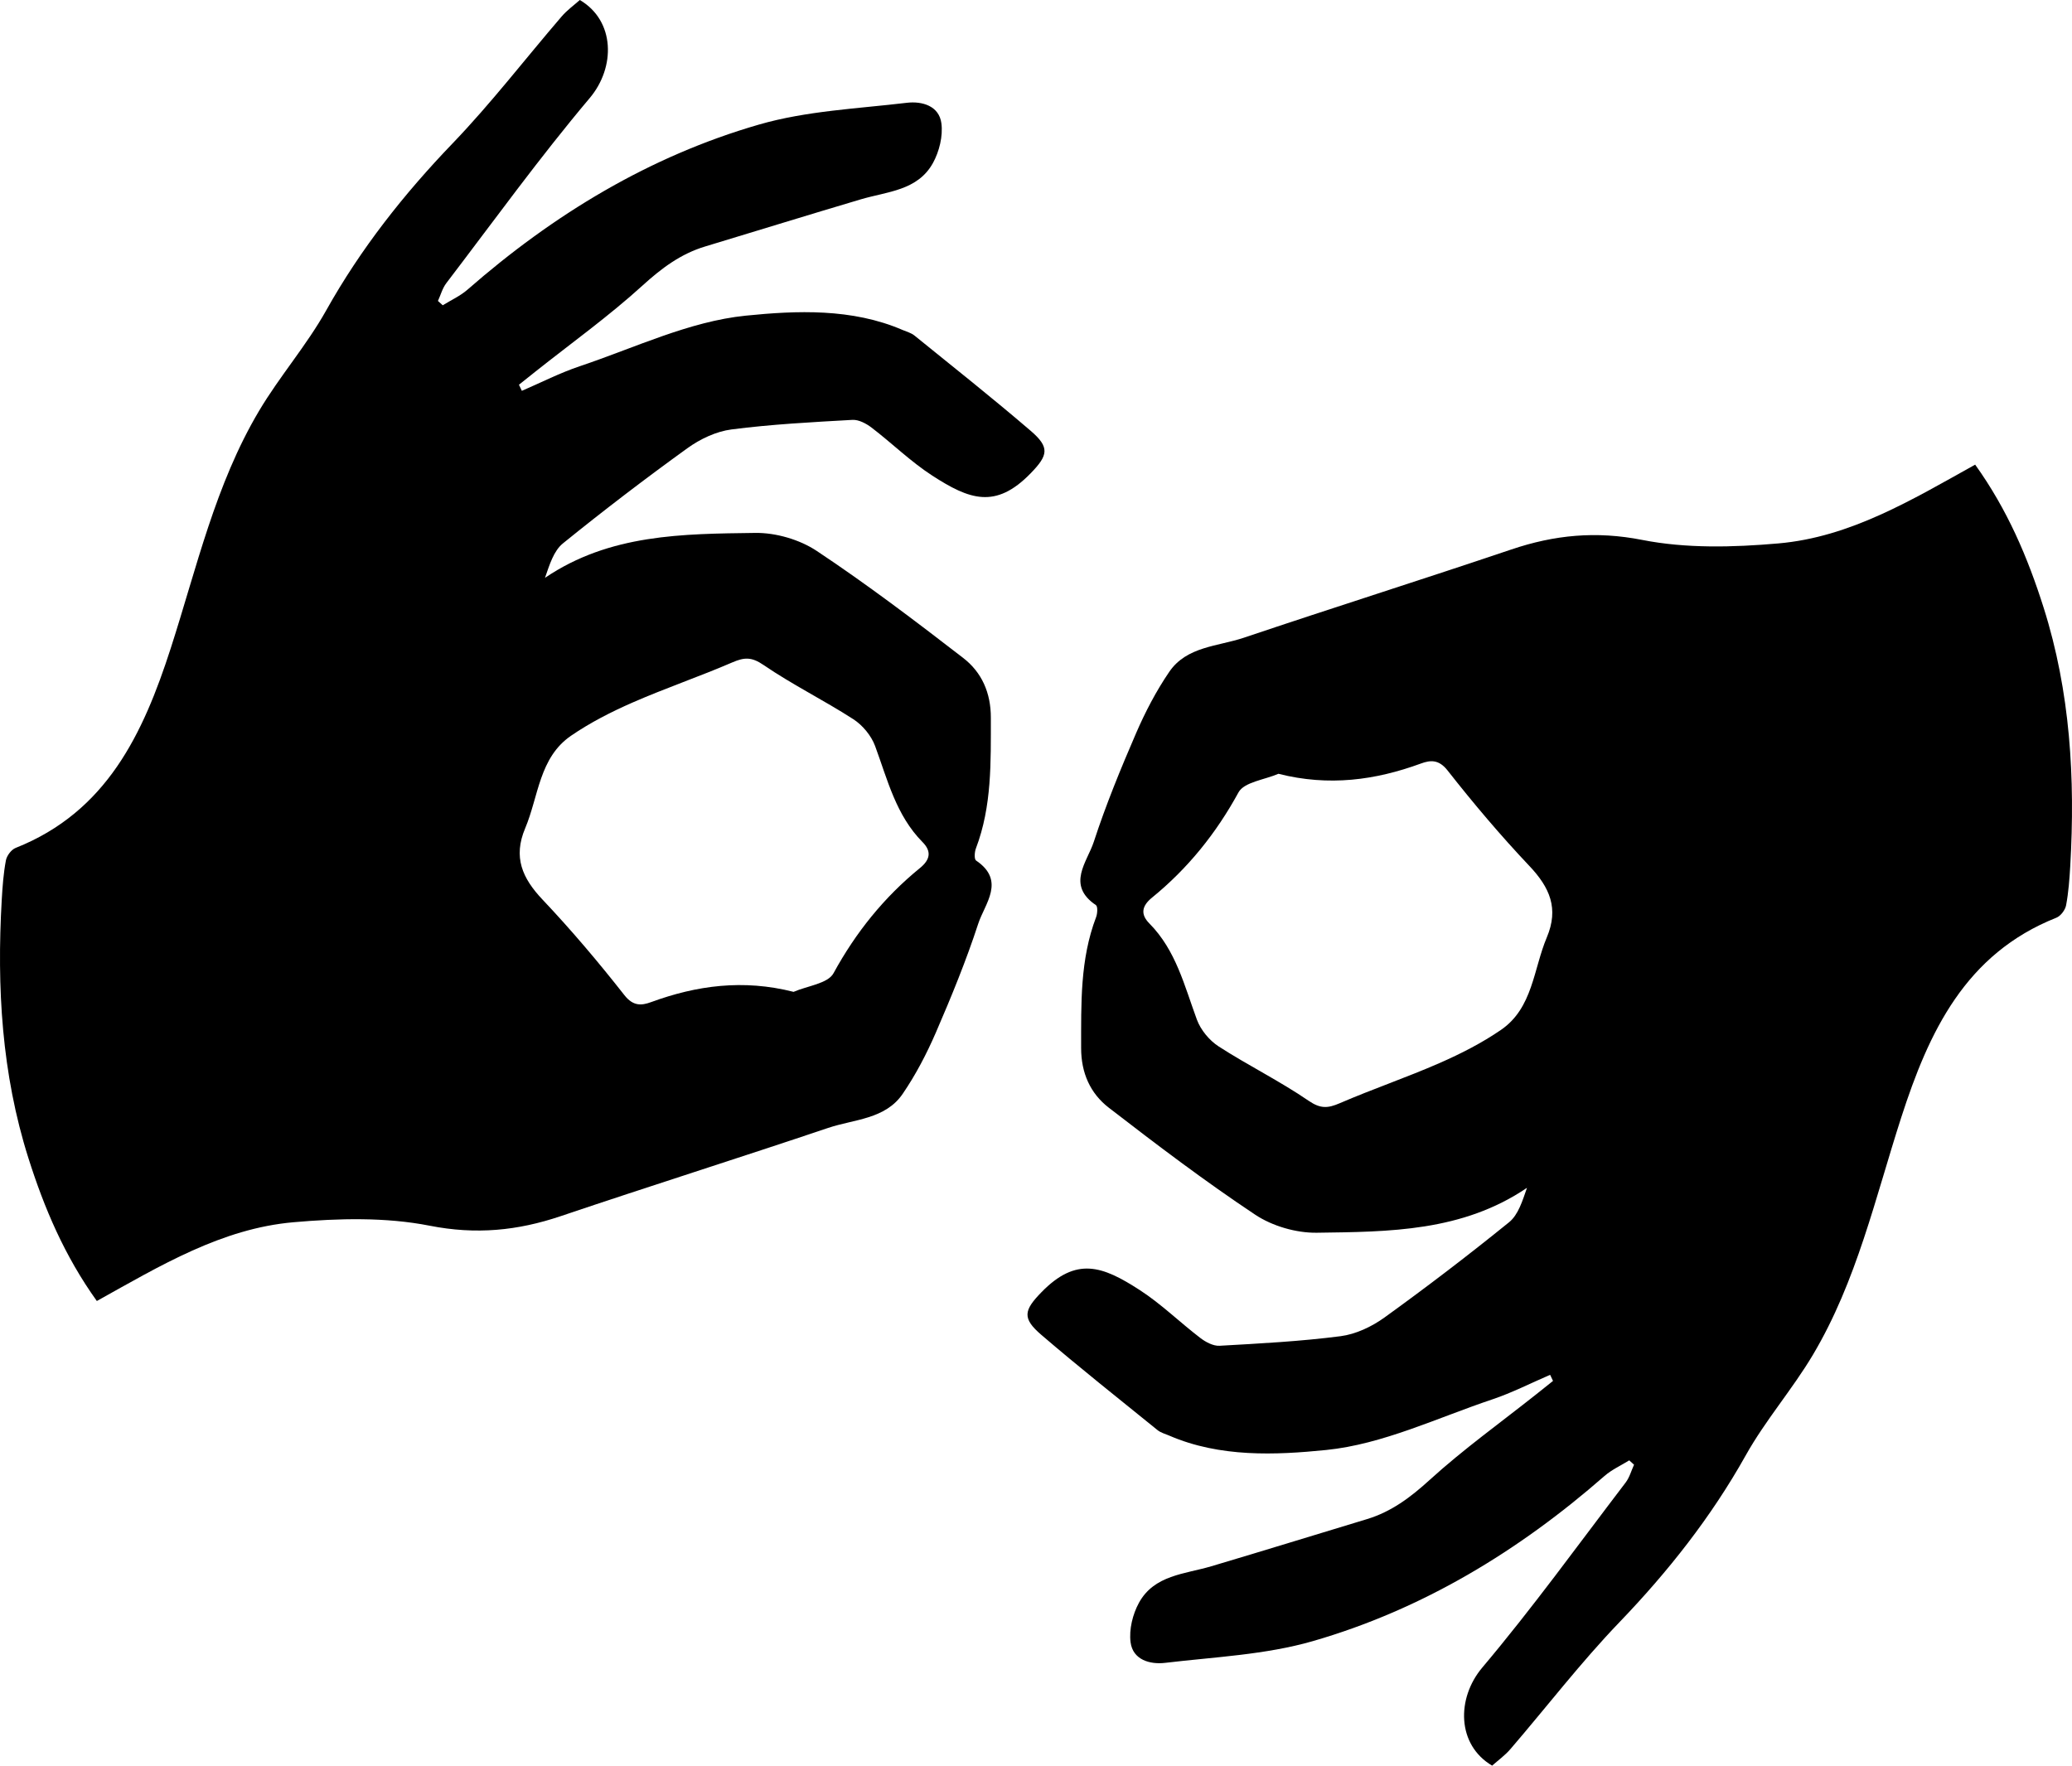 <?xml version="1.0" encoding="utf-8"?>
<!-- Generator: Adobe Illustrator 17.0.0, SVG Export Plug-In . SVG Version: 6.00 Build 0)  -->
<!DOCTYPE svg PUBLIC "-//W3C//DTD SVG 1.1//EN" "http://www.w3.org/Graphics/SVG/1.1/DTD/svg11.dtd">
<svg version="1.1" id="Layer_1" xmlns="http://www.w3.org/2000/svg" xmlns:xlink="http://www.w3.org/1999/xlink" x="0px" y="0px"
	 width="283.465px" height="241.576px" viewBox="0 0 283.465 241.576" enable-background="new 0 0 283.465 241.576"
	 xml:space="preserve">
<path d="M13.248,178.004c-4.423-6.174-7.194-12.709-9.363-19.555c-3.657-11.538-4.334-23.37-3.646-35.347
	c0.104-1.802,0.238-3.616,0.569-5.385c0.12-0.642,0.739-1.468,1.331-1.703c12.466-4.945,17.446-15.628,21.223-27.329
	c3.549-10.997,6.095-22.399,12.075-32.462c2.813-4.734,6.504-8.959,9.189-13.754c4.731-8.45,10.61-15.896,17.304-22.863
	c5.273-5.489,9.933-11.566,14.904-17.348C77.578,1.39,78.536,0.706,79.325,0c4.838,2.846,4.899,9.212,1.353,13.416
	C73.8,21.571,67.54,30.248,61.062,38.737c-0.533,0.698-0.773,1.62-1.149,2.438c0.219,0.198,0.438,0.397,0.657,0.595
	c1.137-0.707,2.397-1.273,3.391-2.142c11.748-10.276,24.888-18.255,39.887-22.588c6.486-1.874,13.445-2.169,20.213-2.975
	c2.062-0.246,4.42,0.399,4.731,2.821c0.224,1.739-0.289,3.833-1.148,5.399c-2.087,3.807-6.276,3.919-9.9,4.995
	c-7.106,2.109-14.187,4.303-21.282,6.446c-3.349,1.012-5.966,2.982-8.57,5.351c-4.611,4.195-9.711,7.853-14.606,11.737
	c-0.764,0.606-1.525,1.217-2.288,1.826c0.132,0.278,0.264,0.556,0.396,0.834c2.634-1.133,5.205-2.455,7.914-3.363
	c7.529-2.524,14.987-6.141,22.716-6.922c6.953-0.703,14.532-1.029,21.457,1.958c0.549,0.237,1.171,0.396,1.621,0.76
	c5.329,4.317,10.708,8.579,15.911,13.045c2.635,2.261,2.383,3.344-0.021,5.815c-4.79,4.922-8.367,3.597-13.454,0.304
	c-2.945-1.906-5.493-4.419-8.294-6.56c-0.734-0.561-1.767-1.112-2.629-1.063c-5.527,0.311-11.068,0.601-16.552,1.31
	c-2.087,0.27-4.268,1.303-6,2.552c-5.801,4.185-11.492,8.533-17.049,13.036c-1.269,1.028-1.831,2.927-2.456,4.715
	c8.859-6.009,18.881-6.014,28.761-6.147c2.823-0.038,6.078,0.909,8.426,2.47c6.88,4.574,13.482,9.582,20.026,14.636
	c2.531,1.955,3.79,4.75,3.785,8.181c-0.008,6.058,0.16,12.096-2.049,17.894c-0.188,0.494-0.241,1.462,0.027,1.643
	c4.085,2.761,1.189,5.904,0.291,8.656c-1.646,5.044-3.671,9.977-5.779,14.852c-1.264,2.922-2.762,5.799-4.556,8.422
	c-2.381,3.482-6.649,3.462-10.196,4.656c-12.171,4.1-24.421,7.965-36.59,12.073c-5.903,1.993-11.595,2.552-17.913,1.307
	c-6.02-1.186-12.461-1.017-18.632-0.477C30.336,168.085,21.938,173.166,13.248,178.004z M108.568,135.706
	c1.875-0.818,4.686-1.126,5.461-2.545c3.058-5.603,6.926-10.403,11.832-14.4c1.42-1.157,1.589-2.292,0.355-3.539
	c-3.638-3.677-4.789-8.527-6.497-13.155c-0.52-1.41-1.703-2.841-2.971-3.661c-4.025-2.601-8.361-4.731-12.31-7.435
	c-1.623-1.111-2.624-1.044-4.253-0.341c-4.502,1.944-9.162,3.526-13.653,5.494c-2.914,1.277-5.8,2.748-8.416,4.544
	c-4.362,2.995-4.428,8.293-6.268,12.654c-1.672,3.962-0.399,6.83,2.373,9.761c3.943,4.168,7.662,8.568,11.206,13.082
	c1.201,1.529,2.348,1.421,3.646,0.945C95.303,134.829,101.665,133.954,108.568,135.706z"/>
<path d="M270.217,63.573c4.423,6.174,7.194,12.709,9.363,19.555c3.657,11.538,4.334,23.37,3.646,35.347
	c-0.104,1.802-0.238,3.616-0.569,5.385c-0.12,0.642-0.739,1.468-1.331,1.703c-12.466,4.945-17.446,15.628-21.223,27.329
	c-3.549,10.997-6.095,22.399-12.075,32.462c-2.813,4.734-6.504,8.959-9.189,13.754c-4.731,8.45-10.61,15.896-17.304,22.863
	c-5.273,5.489-9.933,11.566-14.904,17.348c-0.746,0.867-1.704,1.552-2.493,2.258c-4.838-2.846-4.899-9.212-1.353-13.416
	c6.878-8.154,13.138-16.831,19.616-25.321c0.533-0.698,0.773-1.62,1.149-2.438c-0.219-0.198-0.438-0.397-0.657-0.595
	c-1.137,0.707-2.397,1.273-3.391,2.142c-11.748,10.276-24.888,18.255-39.887,22.588c-6.486,1.874-13.445,2.169-20.213,2.975
	c-2.062,0.246-4.42-0.399-4.731-2.821c-0.224-1.739,0.289-3.833,1.148-5.399c2.087-3.807,6.276-3.919,9.9-4.995
	c7.106-2.109,14.187-4.303,21.282-6.446c3.349-1.012,5.966-2.982,8.57-5.351c4.611-4.195,9.711-7.853,14.606-11.737
	c0.764-0.606,1.525-1.217,2.288-1.826c-0.132-0.278-0.264-0.556-0.396-0.834c-2.634,1.133-5.205,2.455-7.914,3.363
	c-7.529,2.524-14.987,6.141-22.716,6.922c-6.953,0.703-14.532,1.029-21.457-1.958c-0.549-0.237-1.171-0.396-1.621-0.76
	c-5.329-4.317-10.708-8.579-15.911-13.045c-2.635-2.261-2.383-3.344,0.021-5.815c4.79-4.922,8.367-3.597,13.454-0.304
	c2.945,1.906,5.493,4.419,8.294,6.56c0.734,0.561,1.767,1.112,2.629,1.063c5.527-0.311,11.068-0.601,16.552-1.31
	c2.087-0.27,4.268-1.303,6-2.552c5.801-4.185,11.492-8.533,17.049-13.036c1.269-1.028,1.831-2.927,2.456-4.715
	c-8.859,6.009-18.881,6.014-28.761,6.147c-2.823,0.038-6.078-0.909-8.426-2.47c-6.88-4.574-13.482-9.582-20.026-14.636
	c-2.531-1.955-3.79-4.75-3.785-8.181c0.008-6.058-0.16-12.096,2.049-17.894c0.188-0.494,0.241-1.462-0.027-1.643
	c-4.085-2.761-1.189-5.904-0.291-8.656c1.646-5.044,3.671-9.977,5.779-14.852c1.264-2.922,2.762-5.799,4.556-8.422
	c2.381-3.482,6.649-3.462,10.196-4.656c12.171-4.1,24.421-7.965,36.59-12.073c5.903-1.993,11.595-2.552,17.913-1.307
	c6.02,1.186,12.461,1.017,18.632,0.477C253.129,73.491,261.527,68.41,270.217,63.573z M174.896,105.87
	c-1.875,0.818-4.686,1.126-5.461,2.545c-3.058,5.603-6.926,10.403-11.832,14.4c-1.42,1.157-1.589,2.292-0.355,3.539
	c3.638,3.677,4.789,8.527,6.497,13.155c0.52,1.41,1.703,2.841,2.971,3.661c4.025,2.601,8.361,4.731,12.31,7.435
	c1.623,1.111,2.624,1.044,4.253,0.341c4.502-1.944,9.162-3.526,13.653-5.494c2.914-1.277,5.8-2.748,8.416-4.544
	c4.362-2.995,4.428-8.293,6.268-12.654c1.672-3.962,0.399-6.83-2.373-9.761c-3.943-4.168-7.662-8.568-11.206-13.082
	c-1.201-1.529-2.348-1.421-3.646-0.945C188.162,106.747,181.799,107.622,174.896,105.87z"/>
</svg>
